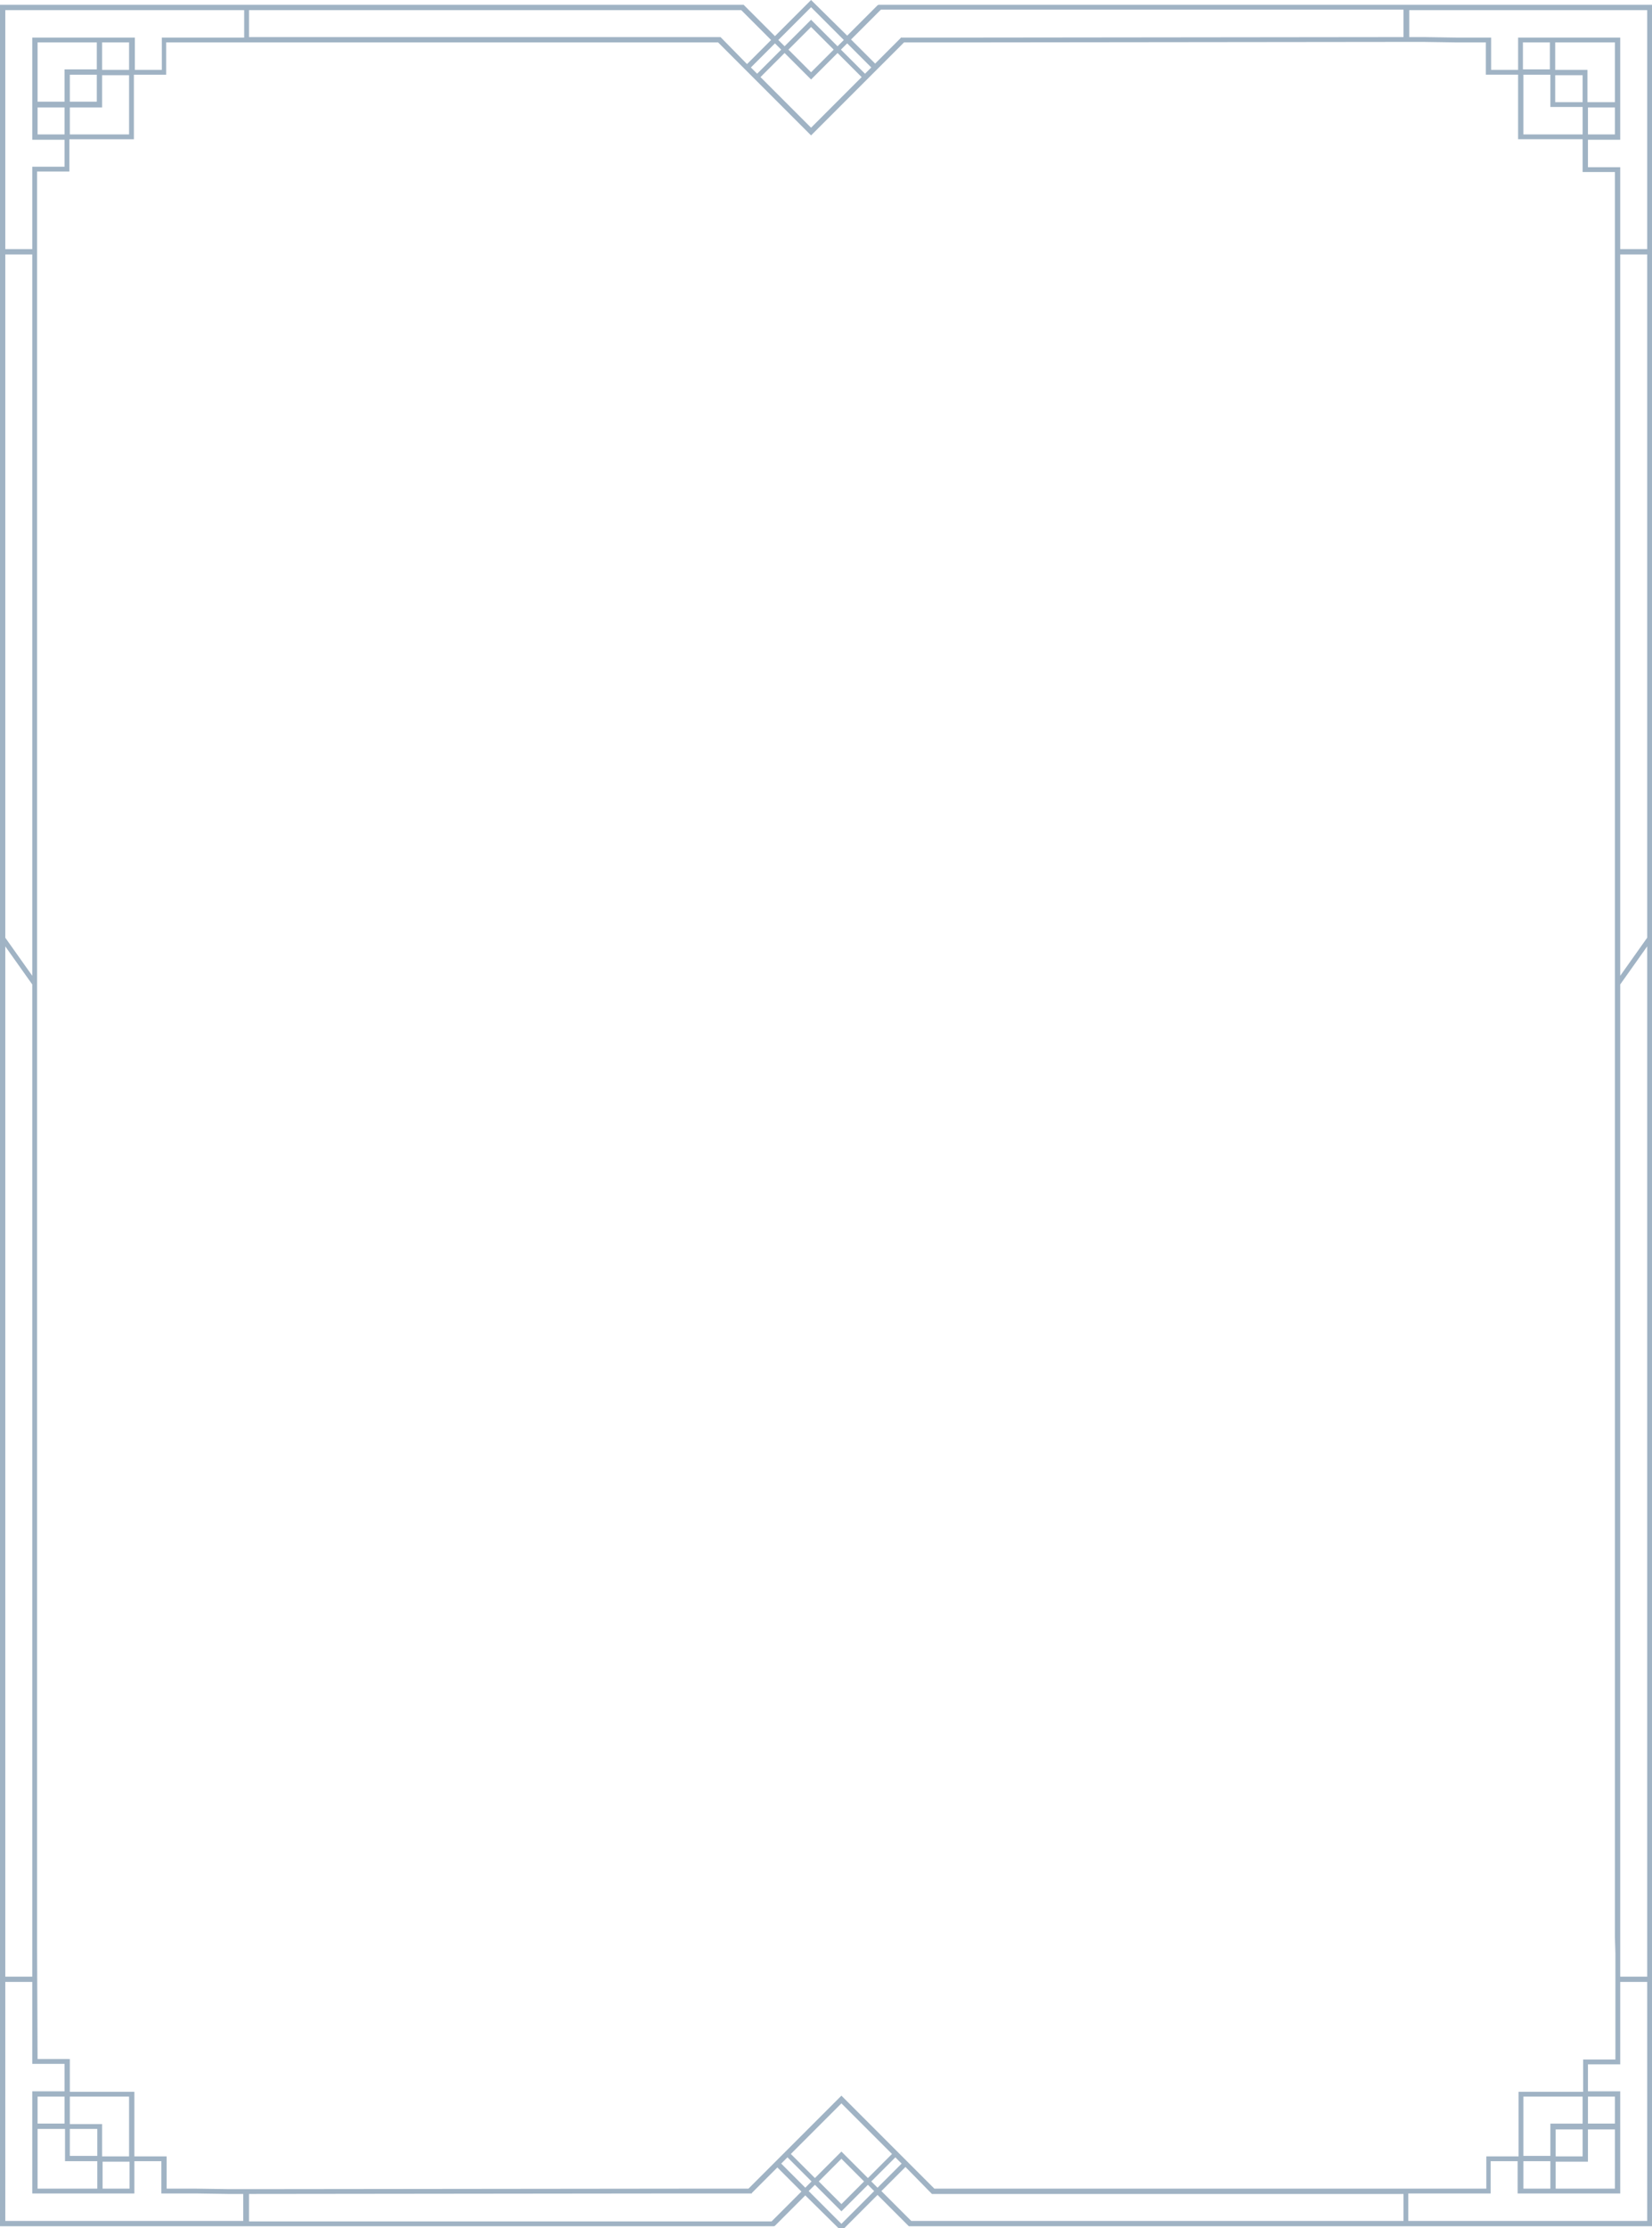 <?xml version="1.0" encoding="utf-8"?>
<!-- Generator: Adobe Illustrator 26.0.2, SVG Export Plug-In . SVG Version: 6.00 Build 0)  -->
<svg version="1.1" id="Layer_1" xmlns="http://www.w3.org/2000/svg" xmlns:xlink="http://www.w3.org/1999/xlink" x="0px" y="0px"
	 width="343px" height="462.4px" viewBox="0 0 343 462.4" style="enable-background:new 0 0 343 462.4;" xml:space="preserve" preserveAspectRatio="none">
<style type="text/css">
	.st0{fill-rule:evenodd;clip-rule:evenodd;fill:#A0B3C4;}
</style>
<path class="st0" d="M343.1,1h-0.6H192.1h-9.7l-0.2,0.1l-6.3,6.3L168.4,0L168,0.4l-7.1,7.1l-6.3-6.3L154.4,1h-9.7H0v401h0v60h0.6
	H151h9.7l0.2-0.1l6.3-6.3l7.5,7.4l0.4-0.4l7.1-7.1l6.3,6.3l0.2,0.2h9.7h144.7v-60h0V1z M292.6,2.1H342v49.6h-5.6v-17h-6.7V29h6.7
	V7.8h-21.2v6.7h-5.6V7.8h-7.2l-6.7-0.1h-3.1V2.1z M342,52.8v141.8l-5.6,7.9V52.8H342z M322.9,14.5V8.8h12.4v12.4h-5.7v-6.7H322.9z
	 M316.3,15.5h5.6v6.7h6.7v5.7h-12.3V15.5z M316.2,14.4V8.8h5.6v5.6H316.2z M322.9,21.2v-5.6h5.7v5.6H322.9z M335.3,22.3v5.6h-5.6
	v-5.6H335.3z M182.9,2h108.5v5.7h-0.1l-89.8,0.1H187v0.1l-5.3,5.3l-5-5L182.9,2z M180.9,14l-1.3,1.3l-5-5l1.3-1.3L180.9,14z
	 M168.4,16.5l0.4-0.4l5.1-5.1l5,5l-10.5,10.5L157.9,16l5-5L168.4,16.5z M163.7,10.3l4.7-4.7l4.7,4.7l-4.7,4.7L163.7,10.3z
	 M168.4,1.5l6.8,6.8l-1.3,1.3l-5.1-5.1l-0.4-0.4L168,4.5l-5.1,5.1l-1.3-1.3L168.4,1.5z M162.2,10.3l-5,5l-1.3-1.3l5-5L162.2,10.3z
	 M51.7,2.1h102.2l6.2,6.2l-5,5l-5.3-5.4l-0.2-0.2H51.7V2.1z M1.1,2.1h49.6v5.7h-3.2h-6.7h-7.2v6.7H28V7.8H6.7V29h6.7v5.6H6.7v0.5
	v12.1v4.5H1.1V2.1z M7.8,21.1V8.8h12.3v5.6h-6.7v6.7H7.8z M13.4,22.3v5.6H7.8v-5.6H13.4z M20.1,15.5v5.6h-5.6v-5.6H20.1z M14.5,22.3
	h6.7v-6.7h5.6v12.3H14.5V22.3z M21.2,14.5V8.8h5.6v5.7H21.2z M1.1,52.8h5.6v149.7l-5.6-7.9V52.8z M1.1,196.4l5.6,7.9V402v8.2H1.1
	V402h0V196.4z M50.5,460.9H1.1v-49.6h5.6v17h6.7v5.7H6.7v21.2h21.2v-6.7h5.6v6.7h7.2l6.7,0.1h3.1V460.9z M20.2,448.5v5.7H7.8v-12.4
	h5.7v6.7H20.2z M26.8,447.5h-5.6v-6.7h-6.7v-5.7h12.3V447.5z M26.9,448.6v5.6h-5.6v-5.6H26.9z M20.2,441.8v5.6h-5.7v-5.6H20.2z
	 M7.8,440.7v-5.6h5.6v5.6H7.8z M47.5,454.3l-6.7-0.1h-6.2v-6.7h-6.7v-12.3v-1.1H14.5v-6.8H7.8l-0.1-23.5V402V147.9V47.2V35.6h6.7
	v-0.5v-6.2h13.4v-1.1V15.5h6.7V8.8h6.2h6.7h101.7l5.2,5.2l0.8,0.8l1.3,1.3l0.8,0.8L168,27.7l0.4,0.4l11.2-11.2l0.8-0.8l1.3-1.3
	l0.8-0.8l0.7-0.7l4.5-4.5h14l89.7-0.1h1.1h3.1l6.7,0.1h6.2v6.7h6.7v12.3v1.1h13.4v6.8h6.7V402l0.1,3.3v10.5v11.6h-6.7v0.5v6.2h-13.4
	v1.1v12.3h-6.7v6.7h-6.2h-6.7H194l-5.2-5.2l-0.8-0.8l-1.3-1.3l-0.8-0.8l-10.8-10.8l-0.4-0.4l-11.2,11.2l-0.8,0.8l-1.3,1.3l-0.8,0.8
	l-0.7,0.7l-4.5,4.5h-14l-89.7,0.1h-1.1H47.5z M316.3,447.4v-12.3h12.3v5.6h-6.7v6.7H316.3z M321.9,448.5v5.7h-5.6v-5.7H321.9z
	 M328.6,441.9v5.6H323v-5.6H328.6z M323,448.6h6.7v-6.7h5.6v12.3H323V448.6z M329.7,440.7v-5.6h5.6v5.6H329.7z M174.7,446.5
	l-0.4,0.4l-5.1,5.1l-5-5l10.5-10.5l10.5,10.5l-5,5L174.7,446.5z M179.4,452.7l-4.7,4.7l-4.7-4.7l4.7-4.7L179.4,452.7z M160.2,461
	H51.7v-5.7h0.1l89.8-0.1h14.5v-0.1l5.3-5.3l5,5L160.2,461z M162.2,449l1.3-1.3l5,5l-1.3,1.3L162.2,449z M174.7,461.5l-6.8-6.8
	l1.3-1.3l5.1,5.1l0.4,0.4l0.4-0.4l5.1-5.1l1.3,1.3L174.7,461.5z M180.9,452.7l5-5l1.3,1.3l-5,5L180.9,452.7z M291.4,460.9H189.2
	l-6.2-6.2l5-5l5.3,5.4l0.2,0.2h97.9V460.9z M342,460.9h-49.6v-5.7h3.2h6.7h7.2v-6.7h5.6v6.7h21.3V434h-6.7v-5.6h6.7v-0.5v-12.1v-4.5
	h5.6V460.9z M342,410.2h-5.6V402h0V204.3l5.6-7.9V402v0V410.2z"/>
</svg>
